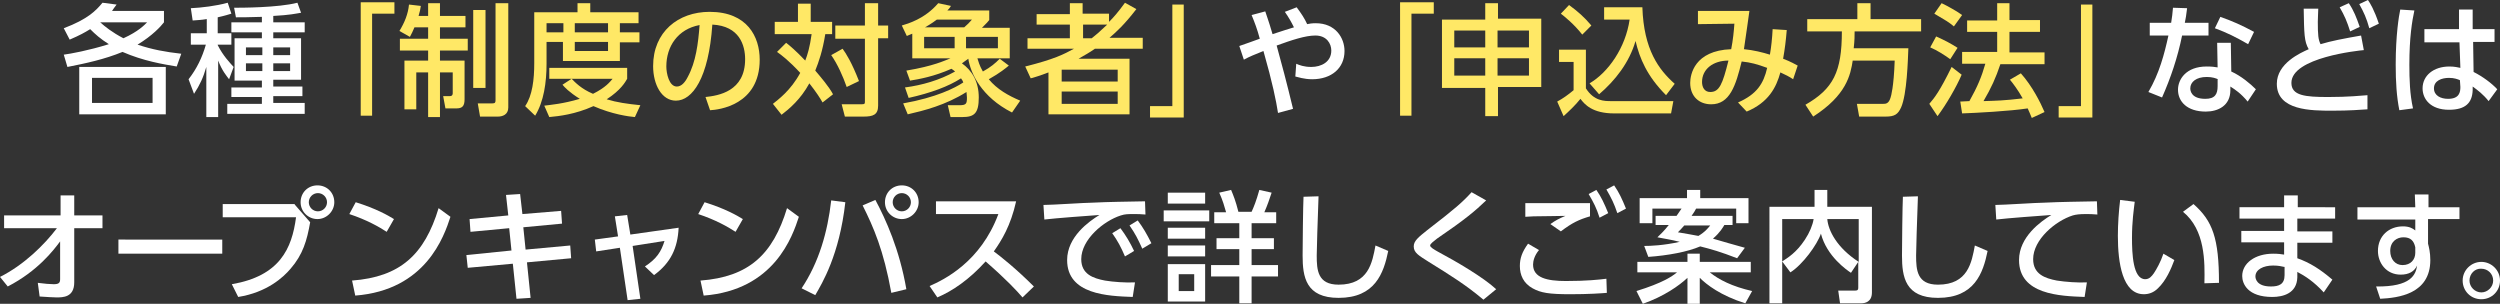<?xml version="1.0" encoding="utf-8"?>
<!-- Generator: Adobe Illustrator 26.2.1, SVG Export Plug-In . SVG Version: 6.00 Build 0)  -->
<svg version="1.1" id="レイヤー_1" xmlns="http://www.w3.org/2000/svg" xmlns:xlink="http://www.w3.org/1999/xlink" x="0px"
	 y="0px" width="548.9px" height="66.7px" viewBox="0 0 548.9 66.7" style="enable-background:new 0 0 548.9 66.7;"
	 xml:space="preserve">
<rect x="0" y="0" width="548.9" height="66.7" fill="#333333" stroke="none"/>
<style type="text/css">
	.st0{fill:#FFFFFF;}
	.st1{fill:#FFE866;}
</style>
<g>
	<path class="st0" d="M38.8,14.6c-3-0.5-7.3-1.2-11.9-3.2c-3.9,1.6-8,2.5-12.1,3.3L14,12c1.5-0.2,5.4-0.9,9.9-2.3
		c-1.9-1.2-3-2.2-4.1-3.3c-1.3,0.8-2.2,1.3-4.5,2.3L14,6.2c5.3-2,7.1-3.9,8.5-5.6l3.1,0.4c-0.5,0.7-0.7,0.9-1,1.4H36v2.5
		c-0.7,0.9-2.5,2.9-5.8,4.9c3.3,1.1,6.1,1.6,9.6,2L38.8,14.6z M36.4,25.1h-19V14.7h19V25.1z M33.5,17.1H20.2v5.5h13.3V17.1z M22,4.9
		c1,0.9,2.6,2.2,5.1,3.5c3.3-1.5,4.6-2.9,5.2-3.5H22z"/>
	<path class="st0" d="M45.3,4.2c-1.1,0.2-1.9,0.2-3,0.3l-0.4-2.7c2.3-0.1,5.6-0.5,8.1-1.2L50.8,3c-0.7,0.2-1.2,0.4-3,0.8v3.5h3v2.5
		h-3v0.1c1.2,2.4,2.7,3.9,3.5,4.8l-1,2.7c-0.6-0.8-1.5-1.8-2.4-4.1v12.4h-2.6v-11c-0.7,2.4-1.4,3.9-2.7,5.9l-1.2-3.2
		c1.8-2.3,3-4.8,3.8-7.6h-3.3V7.3h3.5V4.2z M57.5,3.7c-3.1,0.1-4.4,0.1-5.7,0.1l-0.4-2.1c1.4,0,9.7,0,13.9-1.1l0.8,2.2
		c-1.2,0.2-2.4,0.5-6.1,0.7v1.4h6.9v2.2H60v1.3h6.1v9.1H60v1.5h6.4v2.1H60v1.5h6.9V25h-17v-2.2h7.6v-1.5h-6.7v-2.1h6.7v-1.5h-6V8.4
		h6V7.1h-6.7V4.9h6.7V3.7z M54,10.4v1.7h3.6v-1.7H54z M54,13.9v1.7h3.6v-1.7H54z M60,10.4v1.7h3.7v-1.7H60z M60,13.9v1.7h3.7v-1.7
		H60z"/>
	<path class="st1" d="M79.2,0.5h7.4v2.5h-4.9v22.4h-2.5V0.5z"/>
	<path class="st1" d="M91,6c-0.4,0.9-0.6,1.4-1,2.1l-2.3-1.3C88.8,5,89.6,3.1,89.8,1l2.6,0.3c-0.1,0.7-0.2,1.2-0.5,2.2H94V0.7h2.6
		v2.8h5.6V6h-5.6v2.5h6.1v2.6h-6.1v2.2h5.4v8.5c0,1.5-0.5,2-1.8,2h-2.4l-0.5-2.7h1.5c0.6,0,0.6-0.5,0.6-0.7v-4.5h-2.8v9.8H94v-9.8
		h-2.6v8.1h-2.6V13.3H94v-2.2h-6.2V8.5H94V6H91z M103.9,2.2h2.7v17.1h-2.7V2.2z M108.8,0.7h2.8v22.9c0,1.6-1.3,2-2.3,2h-3.9
		l-0.5-2.9h3.2c0.6,0,0.7-0.2,0.7-0.7V0.7z"/>
	<path class="st1" d="M117.2,2.7h9.6v-2h2.8v2h10.6v2.4h-4.1v2h4.3v2.2h-4.3v4.1h-12.5V9.2H120v4.8c0,4.1-0.6,8.3-2.5,11.4l-2.2-2.1
		c1.6-2.3,2-5.9,2-9.4V2.7z M125.5,17.3c0.8,0.8,2.1,2.2,4.7,3.3c2.8-1.4,3.7-2.6,4.3-3.3h-13.9v-2.4h17.1v2.4
		c-0.4,0.7-1.4,2.5-4.5,4.5c2.3,0.7,4.5,1,7.4,1.3l-1.2,2.6c-1.3-0.1-5-0.6-9.1-2.4c-4,1.8-7.5,2.2-9.7,2.4l-1.1-2.5
		c1.5-0.2,4.1-0.4,7.8-1.5c-2.4-1.5-3.4-2.6-3.8-3.1L125.5,17.3z M120,5.1v2h3.7v-2H120z M126.2,5.1v2h7.3v-2H126.2z M126.2,9.2v2
		h7.3v-2H126.2z"/>
	<path class="st1" d="M154.9,21.3c2.8-0.3,8.7-1.2,8.7-8.3c0-3-1.2-7.3-7.2-7.6c-0.8,11.8-4.4,16.7-8,16.7c-3.1,0-5-3.5-5-7.6
		c0-7.5,5.5-11.9,12.4-11.9c8.3,0,11,5.5,11,10.5c0,10-9,11-10.9,11.1L154.9,21.3z M146.3,14.6c0,1.5,0.6,4.4,2.3,4.4
		c1,0,1.8-0.9,2.4-2.1c1.8-3.3,2.3-7.4,2.6-11.4C148.8,6.4,146.3,10.2,146.3,14.6z"/>
	<path class="st1" d="M172.6,9.4c0.8,0.6,2.2,1.8,4.2,3.9c0.5-1.3,1-2.9,1.4-5.8h-8.1V4.8h5.1v-4h2.8v4h4.7v2.7h-1.5
		c-0.6,3.7-1.4,6-2.2,8c1.1,1.3,3,3.5,3.9,5.2l-2.3,1.8c-0.5-0.9-1.4-2.3-2.9-4.2c-1.9,3.5-4.4,5.6-6.1,6.9l-1.9-2.4
		c1.1-0.9,3.9-2.9,6-6.8c-2.5-2.7-4.1-3.9-5.1-4.6L172.6,9.4z M185,10.7c0.8,1.1,2,3,3.6,7.1l-2.7,1.3c-0.8-2.3-2-5-3.4-7L185,10.7z
		 M192.8,0.7v4.9h2.2v2.8h-2.2v14.8c0,2-1.1,2.4-3.2,2.4h-4.1l-0.7-2.7h4.2c0.9,0,0.9-0.1,0.9-0.7V8.5h-6.5V5.6h6.5V0.7H192.8z"/>
	<path class="st1" d="M198.3,22.7c7.3-1.3,11.4-3.4,13.2-4.6c-0.1-0.3-0.2-0.5-0.5-0.9c-2.8,1.8-6.6,3.2-11.5,4.3l-0.8-2.3
		c3.8-0.5,7.6-1.6,11-3.5c-0.2-0.2-0.4-0.3-0.8-0.6c-3.8,1.7-7.2,2.3-9.1,2.6l-0.8-2.2c6-1,8.4-2.2,9.7-2.7h-8.4V7.4
		c-0.4,0.2-0.6,0.2-1.2,0.5l-1.1-2.3c1.3-0.4,5-1.4,8-4.9l2.8,0.6c-0.3,0.5-0.5,0.7-0.8,1h9.2v2.1c-0.3,0.4-0.5,0.6-1.6,1.7h6.1v6.7
		h-7.1c0.2,0.6,0.4,1.5,1.2,2.9c1.8-1,2.7-1.8,3.7-2.8l2,1.5c-0.6,0.5-1.9,1.6-4.4,3c1.8,2.2,4.3,3.6,6.9,4.7l-1.8,2.6
		c-6.7-3.4-9.1-8.6-9.6-11.8c-0.3,0.2-0.7,0.5-1.4,1c2.1,1.5,3.7,3.9,3.7,7.5c0,3.5-1,4.3-3.6,4.3h-2.6l-0.6-2.6h2.6
		c1.5,0,1.6-0.4,1.6-1.7c0-0.5-0.1-0.9-0.1-1.2c-4.6,2.9-9.4,4.1-12.9,4.9L198.3,22.7z M202.9,8.1v2.5h6.7V8.1H202.9z M211.7,6
		c0.7-0.6,1.2-1.1,1.7-1.7h-7.7c-0.4,0.3-1.2,0.9-2.6,1.7H211.7z M212.1,8.1v2.5h7V8.1H212.1z"/>
	<path class="st1" d="M249.5,2c-2.7,3.5-4.4,5-5.9,6.3h7.3v2.4h-10.5c-1.1,0.8-2.4,1.5-3.6,2.2h11.2v12.2h-17.8v-9.2
		c-1.3,0.5-2.1,0.8-3.9,1.3l-1.2-2.6c6.4-1.6,8.5-2.7,10.7-3.9h-10.2V8.4h9.3v-3h-7.3V3.1h7.3V0.7h2.8v2.3h5.8v1.8
		c1-1,1.9-2,3.5-4.2L249.5,2z M245.4,15.3h-12.3v2.6h12.3V15.3z M245.4,20.1h-12.3v2.7h12.3V20.1z M239.7,8.4c0.9-0.7,1.6-1.3,3.4-3
		h-5.3v3H239.7z"/>
	<path class="st1" d="M259.9,25.8h-7.4v-2.5h4.9V1h2.5V25.8z"/>
	<path class="st0" d="M280.6,24.8c-0.4-2.6-1.2-6.6-3.2-13.6c-2,0.8-3,1.2-4.3,1.9l-1-3c0.7-0.2,3.9-1.4,4.5-1.6
		c-0.6-2.2-1.1-3.5-1.8-5.2l3-0.8c0.3,1,0.6,1.6,1.6,5c1.8-0.6,4-1.3,4.7-1.5c-0.6-1.2-1.1-2.1-2-3.4l2.6-1c1.1,1.5,1.7,2.4,2.3,3.7
		c0.5-0.1,1-0.2,1.9-0.2c4.3,0,6.3,3.2,6.3,6.1c0,3.8-2.9,6.2-7.1,6.2c-1.8,0-3.2-0.5-3.7-0.6l0.2-2.8c0.7,0.3,1.7,0.7,3.3,0.7
		c2.2,0,4.4-1.1,4.4-3.6c0-1.5-1-3.3-3.5-3.3c-2.2,0-5.2,1-8.5,2.2c1,3.6,2.2,8.1,3.6,13.9L280.6,24.8z"/>
	<path class="st1" d="M307.4,0.5h7.4v2.5h-4.9v22.4h-2.5V0.5z"/>
	<path class="st1" d="M326.1,25.7v-6.4h-9.5v-15h9.5V0.7h2.8v3.4h9.5v15h-9.5v6.4H326.1z M319.3,6.7v3.7h6.8V6.7H319.3z M319.3,12.8
		v3.8h6.8v-3.8H319.3z M335.7,6.7h-6.9v3.7h6.9V6.7z M335.7,12.8h-6.9v3.8h6.9V12.8z"/>
	<path class="st1" d="M342.4,10.9h5.8v8.5c1.8,2.8,4,2.8,5.6,2.8h13.6l-0.5,2.7h-12.5c-4.8,0-6.5-2-7.4-3.2
		c-1.1,1.4-2.6,2.8-3.7,3.8l-1.4-3.2c1.3-0.7,2.4-1.5,3.6-2.5v-6.2h-3.2V10.9z M344.5,1.1c1.9,1.4,3.3,2.6,4.9,4.5l-2,2
		c-1.8-2.3-3.8-3.9-4.7-4.6L344.5,1.1z M349,18.3c4.1-2.4,7.9-7.8,8.8-14h-5.6V1.6h8.4c0.3,9.3,3.6,13.7,7.1,16.8l-1.9,2.5
		c-4.2-4.2-5.8-8.1-6.7-11.9c-1.4,4.8-4.5,8.7-8,11.7L349,18.3z"/>
	<path class="st1" d="M381.6,22.5c4.1-1.8,5.6-4.1,6.4-7.6c-2.2-0.8-3.6-1.2-5.6-1.4c-1.3,5.3-2.6,9.4-6.7,9.4
		c-2.6,0-4.6-1.7-4.6-4.7c0-1.8,0.9-7.1,9-7.4c0.4-2,0.6-4.1,0.7-5.6l-8,0.1V2.4h11.3c-0.4,3-0.5,3.5-1.2,8.4
		c2.1,0.2,4.1,0.7,5.7,1.2c0.3-1.7,0.5-3.6,0.6-5.6l3.1,0.2c-0.2,2.4-0.4,4-0.8,6.3c0.3,0.1,1.6,0.6,3.2,1.5l-1,3
		c-0.7-0.5-1.9-1.1-2.8-1.5c-0.9,3.3-2.6,6.6-7.4,8.6L381.6,22.5z M373.7,18c0,1.1,0.5,2.2,1.8,2.2c2,0,2.7-1.7,4-6.9
		C376.1,13.3,373.7,15.2,373.7,18z"/>
	<path class="st1" d="M406.8,13.2c-0.5,3.3-1.4,7.7-8.7,12.4l-1.7-2.6c6.1-3.5,8-7.2,8-16.1h-7.6V4.2h11V0.7h2.9v3.5h11.1v2.7h-14.6
		c0,0.9,0,2-0.2,3.7h12c-0.1,2.5-0.3,10.1-1.6,13c-0.7,1.5-1.4,2-3.4,2h-5.8l-0.5-2.8h5.8c0.5,0,1.2,0,1.6-1.4
		c0.1-0.3,0.7-2.3,0.9-8.1H406.8z"/>
	<path class="st1" d="M430.7,16.4c-1.1,2.6-3.4,6.6-5.3,9.1l-1.8-2.7c1.2-1.4,2.3-2.8,4.9-8.1L430.7,16.4z M425.1,8
		c2,0.9,3.3,1.6,4.7,2.5l-1.6,2.5c-1.4-1-2.8-1.9-4.4-2.6L425.1,8z M426.3,0.7c1.1,0.5,3.6,1.9,4.5,2.6l-1.8,2.5
		c-1.2-1-1.6-1.2-4.3-2.8L426.3,0.7z M439.2,14.1c-1,3-2,5.2-3.7,8.1c3.1-0.1,4.3-0.1,8.6-0.6c-1-1.8-2.2-3.4-2.8-4.1l2.4-1.4
		c2.5,2.8,4.3,6.4,5.2,8.5l-2.8,1.3c-0.3-0.8-0.6-1.4-0.9-2.1c-3.9,0.6-11.4,1-14.4,1.1l-0.4-2.6c0.4,0,1.8-0.1,2-0.1
		c1.8-3.2,2.7-5.4,3.5-8.2h-5.1v-2.6h7.7V7h-6.6V4.5h6.6V0.7h2.7v3.7h6.7V7h-6.7v4.5h7.7v2.6H439.2z"/>
	<path class="st1" d="M459.4,25.8H452v-2.5h4.9V1h2.5V25.8z"/>
	<path class="st0" d="M484.9,5v2.8h-5.8c-1,4.9-2.5,9.3-4.4,13.6l-3-1.2c2.4-4.1,3.5-8.3,4.4-12.4H472V5h4.7
		c0.2-1.2,0.3-2.1,0.4-3.3l3.1,0.1C480,3.5,479.9,4,479.7,5H484.9z M489.9,15.7c2.2,1,4.2,2.7,5.4,3.9l-1.8,2.7
		c-1.5-1.8-2.7-2.6-3.8-3.3v0.8c0,3.4-2.7,4.7-5.4,4.7c-4.1,0-6.1-2.2-6.1-4.8c0-2.2,1.7-5.1,6.3-5.1c1.1,0,1.9,0.1,2.4,0.2
		l-0.1-5.4h3L489.9,15.7z M487,17.4c-0.5-0.2-1.2-0.5-2.5-0.5c-2.3,0-3.6,1.1-3.6,2.5c0,0.5,0.2,2.3,3.3,2.3c2.1,0,2.7-1,2.7-2.8
		V17.4z M493.6,9.7c-2.8-1.6-4.6-2.5-7.3-3.5l1.2-2.5c2.8,1,4.6,1.8,7.4,3.3L493.6,9.7z"/>
	<path class="st0" d="M519,11c-1.1,0.1-15.9,1.6-15.9,7.2c0,2.8,3,3.1,8.1,3.1c4.4,0,7.2-0.3,8.6-0.4l0,3.1
		c-1.6,0.1-3.9,0.3-7.7,0.3c-4.6,0-12.2,0-12.2-5.9c0-4.5,5.2-6.8,7-7.6c-1-1.7-1-3.4-1.1-8.9h3.2c0,0.9-0.1,1.6-0.1,2.9
		c0,2.9,0.1,3.9,0.6,4.9c2.3-0.7,4.9-1.2,8.9-1.9L519,11z M515.7,0.7c1.1,1.6,1.7,3.2,2.4,5.2l-2.1,1c-0.7-2.2-1.2-3.4-2.3-5.3
		L515.7,0.7z M519.9,0c0.5,0.7,1.4,2.2,2.4,5.2l-2.1,1C519.6,4,519,2.7,518,0.9L519.9,0z"/>
	<path class="st0" d="M530.1,2.3c-0.5,2.3-1.1,5.9-1.1,11.9c0,3.2,0.1,6.5,0.8,9.6l-3,0.4c-0.6-3-0.8-6.2-0.8-10
		c0-6.5,0.7-10.7,1-12.1L530.1,2.3z M547.7,6.4v2.8H543l0.1,6.6c2,1,4,2.5,5.2,3.8l-1.9,2.6c-1.2-1.5-2.4-2.4-3.5-3.2l0,0.8
		c-0.1,2.8-1.6,4.3-5.2,4.3c-4.1,0-5.8-2.4-5.8-4.7c0-2.8,2.4-4.8,5.9-4.8c1.1,0,1.9,0.2,2.4,0.3L540,9.3h-7.7V6.4h7.6l0-4.3h3
		l0,4.3H547.7z M540.1,17.6c-0.5-0.2-1.2-0.5-2.4-0.5c-1.6,0-3.3,0.6-3.3,2.3c0,1.6,1.5,2.3,3.1,2.3c2.5,0,2.7-1.5,2.7-2.6
		L540.1,17.6z"/>
	<path class="st0" d="M0.9,50.1v-2.8h12.4v-4.4h3v4.4h6.2v2.8h-6.2l0,11.9c0,3.3-2.5,3.3-3.9,3.3c-0.6,0-2.3-0.1-3.7-0.2l-0.4-3
		c1.5,0.2,2.7,0.3,3.5,0.3c1.1,0,1.4-0.3,1.4-1.1l0-8.3c-1.4,1.9-4.9,6.5-11.5,9.9L0,60.8c5.2-2.6,9.7-7,12.5-10.7H0.9z"/>
	<path class="st0" d="M48.8,52.6v3.1H26v-3.1H48.8z"/>
	<path class="st0" d="M64.7,44.9l3.4,3.9c-0.7,4-1.6,7.1-4.3,10.2c-1.6,1.9-5.2,5.2-11.5,6.2l-1.4-2.8c10.5-1.8,13.2-7.8,14.1-14.7
		H48.9v-2.9H64.7z M73.4,44.4c0,2-1.7,3.7-3.7,3.7c-2,0-3.7-1.6-3.7-3.7s1.6-3.7,3.7-3.7S73.4,42.3,73.4,44.4z M67.8,44.4
		c0,1.1,0.9,2,2,2s2-0.9,2-2s-0.9-2-2-2C68.7,42.4,67.8,43.3,67.8,44.4z"/>
	<path class="st0" d="M84.9,50.9c-1.7-1.1-4.3-2.6-8.2-3.9l1.4-2.6c4.5,1.4,7.1,2.9,8.4,3.7L84.9,50.9z M77.3,61.6
		c10.6-0.8,15.9-5.7,19-15.9l2.6,1.9c-1.4,4.3-5.4,16.1-20.9,17.3L77.3,61.6z"/>
	<path class="st0" d="M123.2,46.3l0.2,2.8l-8.5,0.8l0.5,4.9l9.8-0.9l0.2,2.8l-9.7,0.9l0.8,7.8l-3.1,0.2l-0.8-7.7l-9.9,0.9l-0.3-2.8
		l9.9-1l-0.5-4.9l-8.5,0.8l-0.2-2.8l8.5-0.8l-0.5-4.5l3.1-0.2l0.5,4.4L123.2,46.3z"/>
	<path class="st0" d="M140.6,65.6l-2.8,0.3l-1.7-11.5l-5.2,0.8l-0.3-2.6l5.1-0.7l-0.7-4.4l2.7-0.3l0.7,4.3L149,50
		c-0.2,4.4-1.7,7.7-5.4,10.4l-2-1.9c2.6-1.7,3.6-3.3,4.3-5.6l-7,1.1L140.6,65.6z"/>
	<path class="st0" d="M161.5,50.9c-1.7-1.1-4.3-2.6-8.2-3.9l1.4-2.6c4.5,1.4,7.1,2.9,8.4,3.7L161.5,50.9z M153.8,61.6
		c10.6-0.8,15.9-5.7,19-15.9l2.6,1.9c-1.4,4.3-5.4,16.1-20.9,17.3L153.8,61.6z"/>
	<path class="st0" d="M185.6,44.4c-1.3,11.6-5.1,17.8-6.6,20.4l-3-1.5c3.8-5.7,5.7-12.3,6.5-19.3L185.6,44.4z M195.7,64.3
		c-1.7-9.4-3.9-14.4-6.3-19.2l2.8-1.2c2.3,4.3,5.3,10.9,6.8,19.6L195.7,64.3z M201.7,44.4c0,2-1.7,3.7-3.7,3.7c-2,0-3.7-1.6-3.7-3.7
		s1.6-3.7,3.7-3.7S201.7,42.3,201.7,44.4z M196,44.4c0,1.1,0.9,2,2,2s2-0.9,2-2s-0.9-2-2-2C196.9,42.4,196,43.3,196,44.4z"/>
	<path class="st0" d="M223.1,44.2c-1.2,5.4-3.2,8.6-4.9,11c1.5,1.1,4.9,3.8,8.8,7.7l-2.5,2.4c-1.2-1.4-3.5-3.9-8.1-7.9
		c-3.6,4-7.3,6.5-10.6,7.9l-1.7-2.5c3.2-1.4,11.2-5.3,15.1-15.8h-13.7v-2.8H223.1z"/>
	<path class="st0" d="M251.5,47.1c-1-0.1-1.8-0.1-2.6-0.1c-1.2,0-1.9,0-2.8,0.3c-3.8,1.2-8.7,5.3-8.7,9.6c0,3.3,2.6,4.2,5.2,4.7
		c1.8,0.3,4.5,0.5,6.6,0.4l-0.5,3.2c-5.4-0.2-14.4-0.5-14.4-8.1c0-5.1,4.8-8.5,7.1-9.9c-2.8,0.2-9.6,0.7-12.1,1l-0.2-3.2
		c1.9,0,9.2-0.5,10.7-0.5c4.1-0.2,7-0.2,11.6-0.3L251.5,47.1z M246,50.1c1.2,1.6,2.1,3.1,3,5l-2,1.2c-0.9-2.1-1.6-3.4-2.8-5.1
		L246,50.1z M249.8,48.4c1.2,1.6,2,3,3,5l-2,1.2c-1-2.2-1.5-3.2-2.8-5.1L249.8,48.4z"/>
	<path class="st0" d="M265.5,46.2v2.4h-10v-2.4H265.5z M264.6,42.3v2.4h-8.2v-2.4H264.6z M264.6,50v2.4h-8.2V50H264.6z M264.6,53.9
		v2.4h-8.2v-2.4H264.6z M264.6,58v8.2h-8.2V58H264.6z M262.2,60.2h-3.4v3.7h3.4V60.2z M272.1,66.6v-5.9h-6.2v-2.5h6.2v-3.5h-5v-2.4
		h5v-3.3h-5.5v-2.4h2.6c-0.4-1.4-0.7-2.5-1.5-4.3l2.6-0.6c0.5,1.2,1,2.4,1.6,4.8h2.9c0.5-1.1,1-2.3,1.7-4.8l2.7,0.6
		c-0.5,1.5-0.9,2.7-1.6,4.3h2.6v2.4h-5.4v3.3h4.9v2.4h-4.9v3.5h5.8v2.5h-5.8v5.9H272.1z"/>
	<path class="st0" d="M289.5,43.1c-0.2,5.6-0.4,11.5-0.4,13c0,3.2,0.2,6.4,4.8,6.4c6.6,0,7.4-4.9,8.1-8.6l2.8,1.2
		c-1,4.9-2.9,10.3-10.9,10.3c-7.2,0-7.9-4.6-7.9-9.3c0-2,0.1-11.1,0.2-12.9L289.5,43.1z"/>
	<path class="st0" d="M325.7,65.8c-3.8-3.2-7-5.2-12-8.3c-2.2-1.4-3.3-2-3.3-3.4c0-1.2,1-2,3-3.6c6.1-4.7,7.7-6.1,9.7-8.3l3.2,1.8
		c-2.4,2.3-4.5,4.1-10.8,8.4c-0.6,0.5-1.5,1.1-1.5,1.5c0,0.4,0.9,0.9,1.6,1.3c4.3,2.3,10.1,5.7,12.9,8.3L325.7,65.8z"/>
	<path class="st0" d="M337.9,54.9c-1,1.2-1.3,2.4-1.3,3.2c0,2.9,3.1,3.6,7.2,3.6c4.6,0,7.3-0.3,8.9-0.5l0.1,3.1
		c-1.2,0.1-4,0.3-8,0.3c-4.7,0-6.5-0.3-8.3-1.3c-2-1.1-2.8-2.9-2.8-4.9c0-1.7,0.5-3.1,1.8-4.9L337.9,54.9z M349.1,47.5
		c-2.4,0.7-3.9,1.4-6.4,3.3l-2.3-1.6c1.1-0.8,1.9-1.2,3.3-1.8c-1.2,0-4.9,0.1-7,0.1c-0.7,0-1.1,0.1-1.8,0.1l0-3h14.2V47.5z
		 M350.5,41.7c1.1,1.6,1.7,2.9,2.6,5.1l-1.9,1c-0.7-2.2-1.3-3.3-2.4-5.2L350.5,41.7z M354.4,40.7c1.1,1.6,1.7,2.9,2.6,5.1l-1.9,1
		c-0.7-2.1-1.3-3.3-2.4-5.2L354.4,40.7z"/>
	<path class="st0" d="M359.3,63.9c5.8-1.8,7.8-3.2,8.9-4.1h-8.7v-2.3h11v-1.8h2.7v1.8h11.2v2.3h-9c2,1.6,4.9,3.1,9.3,4.1l-1.5,2.7
		c-5.4-1.7-8.5-4.1-10-5.6v5.9h-2.7v-5.9c-1.8,1.7-5.2,4.1-9.8,5.7L359.3,63.9z M368.1,47.4c0.6-0.9,0.9-1.3,1.1-1.6h-6.4V49H360
		v-5.5h10.4v-1.8h2.9v1.8h10.6V49h-2.7v-3.2h-8.8c-0.2,0.4-0.5,0.9-1,1.6h9v2h-1.8c-0.3,0.5-0.9,1.6-2.5,3c1.7,0.5,4.8,1.4,7,2
		l-1.7,2.3c-3.6-1.4-5.7-2-8.1-2.6c-2.8,1.2-7.1,2-11.4,2.3L361,54c1.4,0,4.2-0.1,7.8-0.9c-1.9-0.5-3.5-0.7-4.9-1
		c0.7-0.7,1.3-1.2,2.5-2.7h-2.9v-2H368.1z M369.8,49.5c-0.6,0.7-0.9,1-1.4,1.5c1.7,0.3,3,0.5,4.5,0.8c1.5-0.9,2-1.6,2.6-2.3H369.8z"
		/>
	<path class="st0" d="M391.3,57.4c1.2-0.8,3.1-1.9,5-4.8c1-1.5,1.7-3.2,1.9-4.5h-6.9v18.5h-2.8V45.4h9.9v-3.7h2.8v3.7h9.8v18.8
		c0,2.1-1.5,2.4-2.4,2.4H404l-0.4-2.8h3.7c0.3,0,0.7,0,0.7-0.6v-5.7l-1.6,2.4c-0.9-0.6-5.3-3.6-6.6-8.6c-0.8,2.4-4,6.8-6.7,8.5
		L391.3,57.4z M408.1,48.1h-6.9c0.2,2.5,2.1,6.3,6.9,9.4V48.1z"/>
	<path class="st0" d="M421.1,43.1c-0.2,5.6-0.4,11.5-0.4,13c0,3.2,0.2,6.4,4.8,6.4c6.6,0,7.4-4.9,8.1-8.6l2.8,1.2
		c-1,4.9-2.9,10.3-10.9,10.3c-7.2,0-7.9-4.6-7.9-9.3c0-2,0.1-11.1,0.2-12.9L421.1,43.1z"/>
	<path class="st0" d="M460.5,47.1c-1-0.1-1.8-0.1-2.6-0.1c-1.3,0-2.1,0.1-2.8,0.3c-3.8,1.2-8.7,5.3-8.7,9.6c0,3.3,2.6,4.2,5.2,4.7
		c1.9,0.3,4.6,0.5,6.6,0.4l-0.5,3.2c-5.4-0.2-14.4-0.5-14.4-8.1c0-5.1,4.8-8.5,7.1-9.9c-2.8,0.2-9.6,0.7-12.1,1l-0.2-3.2
		c1.7,0,9.2-0.5,10.7-0.5c4.1-0.2,7.1-0.2,11.6-0.3L460.5,47.1z"/>
	<path class="st0" d="M468.7,44.3c-0.2,1.7-0.6,4.3-0.6,7.9c0,3.5,0.2,9.1,2.9,9.1c0.9,0,1.4-0.6,1.9-1.3c0.6-0.9,1.5-2.5,2.1-4.3
		l2.4,1.4c-0.7,1.9-1.8,4.5-3.6,6.2c-1,1-2.1,1.3-3.1,1.3c-4.7,0-5.7-6.9-5.7-12.8c0-2.6,0.2-5.5,0.5-7.9L468.7,44.3z M484,62.2
		c0.1-4.7,0.2-11.7-4.7-15.7l2.3-1.7c4.2,3.7,5.6,7.5,5.6,17.3L484,62.2z"/>
	<path class="st0" d="M512.7,45.5V48h-8.3v2.8h7.7v2.5h-7.7v3.4c2.8,1,5,2.4,7.7,4.7l-1.9,2.8c-2.2-2.4-4.1-3.6-5.8-4.5l0,1.2
		c-0.1,3.5-3.1,4.3-5.5,4.3c-5.4,0-6.6-2.9-6.6-4.6c0-2.8,2.8-4.9,6.8-4.9c1.1,0,1.8,0.1,2.4,0.2v-2.7h-9.4v-2.5h9.4V48h-9.8v-2.5
		h9.8v-2.6h3v2.6H512.7z M501.5,58.6c-0.5-0.1-1.2-0.3-2.4-0.3c-2.2,0-3.9,0.9-3.9,2.4c0,0.4,0.2,2.2,3.4,2.2c1.8,0,3-0.5,3-2.5
		V58.6z"/>
	<path class="st0" d="M540,45.4v2.7h-6.9v5.4c0.2,0.8,0.5,1.9,0.5,3.6c0,7.5-7.1,8.3-11,8.5l-0.9-2.7c7.7,0.1,8.7-2.6,9-4.6
		c-0.6,1.3-1.8,2-3.6,2c-3.2,0-5-2.6-5-5.2c0-3.3,2.4-5.4,5.5-5.4c1.3,0,2.1,0.4,2.7,0.9l0-2.4h-12.7v-2.7h12.7l-0.1-2.8h3v2.8H540z
		 M530.3,54.3c-0.3-1.4-1-2.2-2.6-2.2c-1.4,0-2.9,0.9-2.9,3c0,1.8,1.1,3.1,2.7,3.1c1.8,0,2.8-1.2,2.8-2.7V54.3z"/>
	<path class="st0" d="M548.9,61.6c0,2.3-1.8,4.1-4.1,4.1c-2.3,0-4.1-1.8-4.1-4.1c0-2.3,1.9-4.1,4.1-4.1
		C547,57.5,548.9,59.3,548.9,61.6z M542.2,61.6c0,1.4,1.2,2.6,2.6,2.6c1.4,0,2.6-1.2,2.6-2.6c0-1.5-1.2-2.6-2.6-2.6
		C543.4,58.9,542.2,60.1,542.2,61.6z"/>
</g>
</svg>
